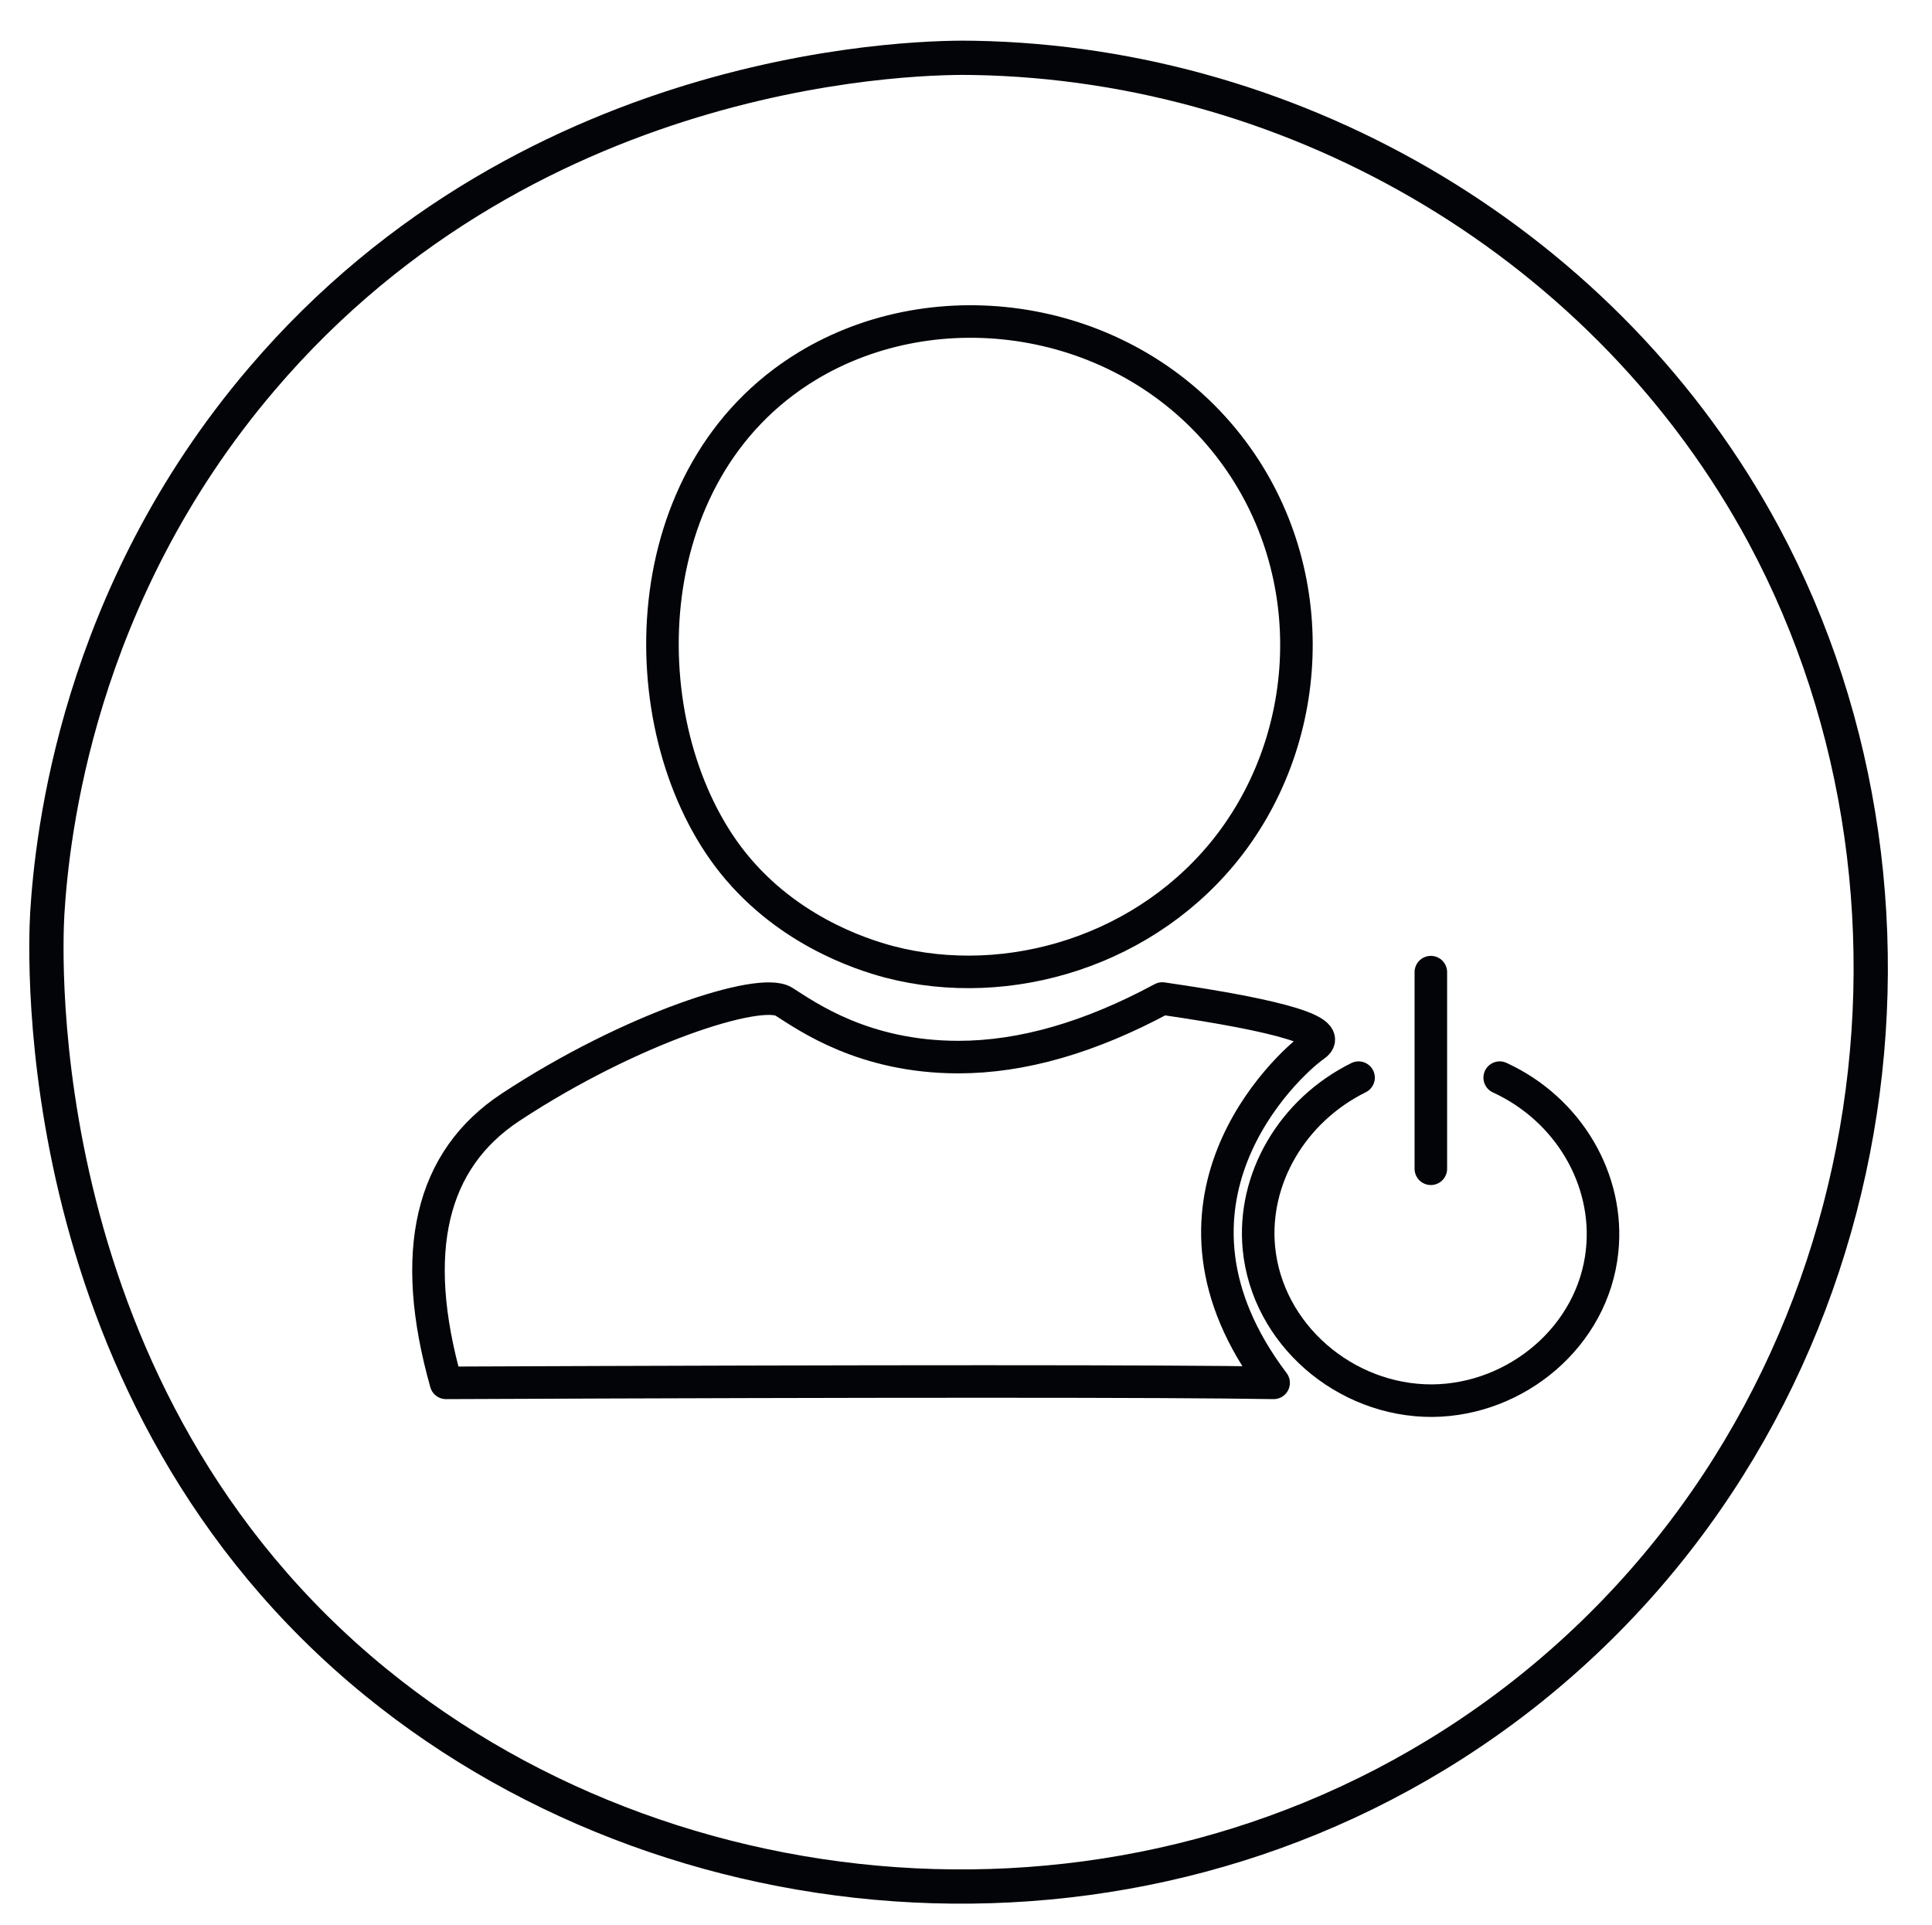 <svg version="1.2" xmlns="http://www.w3.org/2000/svg" viewBox="0 0 564 562" width="564" height="562">
	<title>picto prez-ai</title>
	<style>
		.s0 { fill: none;stroke: #020407;stroke-linecap: round;stroke-linejoin: round;stroke-width: 10 } 
		.s1 { fill: none;stroke: #020407;stroke-linecap: round;stroke-linejoin: round;stroke-width: 9.5 } 
		.s2 { fill: none;stroke: #020407;stroke-width: 10 } 
		.s3 { fill: none;stroke: #020407;stroke-linecap: round;stroke-linejoin: round;stroke-width: 6.5 } 
	</style>
	<g id="Calque 2">
		<path id="&lt;Path&gt;" class="s0" d="m76.3 110.8c80.2-94.3 195.9-94.2 208.1-93.9c95.2 1.7 185.2 55.1 230.5 139.3c58.6 109.2 34.6 256.9-71.1 339.2c-102 79.2-243.6 69.5-334.1-4.3c-102.3-83.4-96.5-213.8-95.9-224.4c1.4-22.8 8.7-92.7 62.5-155.9z" />
		<path id="&lt;Path&gt;" class="s1" d="m212.5 250c-28.7-38.3-28.2-111.9 23.1-143.1c37.9-23 91.4-15.4 121.6 21.4c28.5 34.7 27.6 84.4 1.8 118.2c-23.8 31.1-64.6 43.4-99.4 34.3c-8.3-2.2-31.1-9.5-47.1-30.8z" />
		<path id="&lt;Path&gt;" class="s1" d="m437.8 314.6c20.2 9.3 32.1 29.9 29.9 50.6c-2.6 24.9-25 43.5-49.6 43.7c-25.5 0.1-48.2-19.4-50.6-44.6c-1.9-20.1 9.7-40.1 29.1-49.7" />
		<path id="&lt;Path&gt;" class="s1" d="m417.7 283.8v57.4" />
		<path id="&lt;Path&gt;" class="s1" d="m130.2 403.7q-16.2-57.4 18.9-80.5c35.1-23.1 72.8-35.1 79.7-30.8c6.8 4.3 23.3 16.2 51 16.2q27.8 0 59.5-17.1q53.1 7.7 44.5 13.7c-8.6 6-51.4 46.3-12 98.5q-48-0.8-241.6 0z" />
	</g>
	<g id="Calque 3">
		<path id="&lt;Path&gt;" class="s0" d="m1330.6 182.5c25.9 0 34.6 5.3 48.4 22.3c32.9 0 35 1.1 54.2 18.1q30.8 0 52 43.5q0 109.5 0 129.7q0 20.2-34 112.6h-183.8q-78.6-173.2-88.2-198.7q-7.4-17 0-43.6q45.7-40.3 88.2 87.2q-2.1-199.8 0-279.5q0.1-14.9 27.1-14.9q27.1 0 28.2 22.3v194.5" />
		<path id="&lt;Path&gt;" class="s0" d="m1375.8 277.1v-72.3" />
		<path id="&lt;Path&gt;" class="s0" d="m1430 297.3v-74.4" />
	</g>
	<g id="Calque 4">
		<path id="&lt;Path&gt;" class="s0" d="m2341.9 253.9c0 26.5-21.4 47.9-47.9 47.9c-26.4 0-47.8-21.4-47.8-47.9c0-26.4 21.4-47.8 47.8-47.8c26.5 0 47.9 21.4 47.9 47.8z" />
		<path id="&lt;Path&gt;" class="s0" d="m2199.9 450.1q5.4-120.5 52.1-153.2q19.9 17.6 42 17.6q22.2 0 42.2-17.6q46 28.5 50.8 153.2q-97.5 0-187.1 0z" />
		<path id="&lt;Path&gt;" class="s0" d="m2230.8 199.4c0 26.5-21.4 47.9-47.9 47.9c-26.4 0-47.8-21.4-47.8-47.9c0-26.4 21.4-47.8 47.8-47.8c26.5 0 47.9 21.4 47.9 47.8z" />
		<path id="&lt;Path&gt;" class="s0" d="m2088.8 395.6q5.4-120.5 52.1-153.2q19.9 17.6 42 17.6q22.2 0 42.2-17.6q2.8 1.8 7.2 6.4c-5.9 29.1 8.3 30.5 1 39.4c-25.6 30.8-41.2 61.9-41.9 107.4q-59.2 0-102.6 0z" />
		<path id="&lt;Path&gt;" class="s0" d="m2404.7 151.6c26.4 0 47.8 21.4 47.8 47.8c0 26.5-21.4 47.9-47.8 47.9c-26.4 0-47.9-21.4-47.9-47.9c0-26.4 21.5-47.8 47.9-47.8z" />
		<path id="&lt;Path&gt;" class="s0" d="m2396.2 395.6c-0.7-45.5-16.3-76.6-41.9-107.4c-7.3-8.9 6.9-10.3 1-39.4q4.4-4.6 7.3-6.4q19.9 17.6 42.1 17.6q22.1 0 42-17.6q46.7 32.7 52.1 153.2q-43.3 0-102.6 0z" />
	</g>
	<g id="Calque 6">
		<path id="&lt;Path&gt;" class="s2" d="m3584.6 284c0 140.8-118.8 255-265.4 255c-146.5 0-265.4-114.2-265.4-255c0-140.9 118.9-255 265.4-255c146.6 0 265.4 114.1 265.4 255z" />
		<path id="&lt;Path&gt;" class="s0" d="m3205.9 191.9q214.6-40.7 241.7-45.8q1.7 24.9 26 23.2q0 132.1 0 175.6q-22.6 0.6-24.9 26.6q-232.6 0-258.6 0q-0.6-24.3-24.3-26.6q0-110.1 0-128.7q26.7 0 24.9-24.3h256.3q2.3 24.3 21.5 24.3" />
		<path id="&lt;Path&gt;" class="s0" d="m3201.4 240.4h236" />
		<path id="&lt;Path&gt;" class="s0" d="m3201.4 321.8h236" />
		<path id="&lt;Path&gt;" class="s0" d="m3222.9 257.3l7.7 15.7l17.3 2.5l-12.5 12.2l2.9 17.2l-15.4-8.1l-15.5 8.1l2.9-17.2l-12.5-12.2l17.3-2.5z" />
		<path id="&lt;Path&gt;" class="s0" d="m3416.3 257.3l7.7 15.7l17.3 2.5l-12.5 12.2l3 17.2l-15.5-8.1l-15.4 8.1l2.9-17.2l-12.5-12.2l17.3-2.5z" />
	</g>
	<g id="Calque 7">
		<path id="&lt;Path&gt;" class="s0" d="m507 1495.1h-242.7c-28.4 0-51.7-23.3-51.7-51.7v-196.7c0-28.4 23.3-51.7 51.7-51.7h242.7c28.5 0 51.7 23.3 51.7 51.7v196.7c0 28.4-23.2 51.7-51.7 51.7z" />
		<path id="&lt;Path&gt;" class="s0" d="m508.5 1496.3q0 6.5 0 77.6c0 28.5-23.2 51.8-51.7 51.8h-410.5c-28.5 0-51.8-23.3-51.8-51.8v-272.3c0-28.5 23.3-51.8 51.8-51.8h166.3" />
		<path id="&lt;Path&gt;" class="s0" d="m122.1 1450.9c-28.5 0-51.7-23.3-51.7-51.7v-49.1c0-28.5 23.2-51.8 51.7-51.8c28.5 0 51.8 23.3 51.8 51.8v49.1c0 28.4-23.3 51.7-51.8 51.7z" />
		<path id="&lt;Path&gt;" class="s0" d="m492.3 1321.8c0 50.4-40.8 91.2-91.2 91.2c-50.4 0-91.3-40.8-91.3-91.2c0-50.4 40.9-91.3 91.3-91.3c50.4 0 91.2 40.9 91.2 91.3z" />
		<path id="&lt;Path&gt;" class="s0" d="m173.9 1524.9c0 28.6-23.2 51.8-51.8 51.8c-28.6 0-51.7-23.2-51.7-51.8c0-28.6 23.1-51.7 51.7-51.7c28.6 0 51.8 23.1 51.8 51.7z" />
		<path id="&lt;Path&gt;" class="s0" d="m70.4 1245.8v-43.5h103.5v43.5" />
	</g>
	<g id="Calque 8">
		<path id="&lt;Path&gt;" class="s0" d="m1521.9 1367.1v122.5c0 24.1-19.8 43.9-43.9 43.9h-264.3c-24.1 0-43.8-19.8-43.8-43.9v-122.5z" />
		<path id="&lt;Path&gt;" class="s0" d="m1169.9 1311.4v-43.4h64.2l-16.5 43.4z" />
		<path id="&lt;Path&gt;" class="s0" d="m1258.8 1311.4l17.6-43.4h58.2l-18.7 43.4z" />
		<path id="&lt;Path&gt;" class="s0" d="m1358.7 1311.4l17.6-43.4h57.7l-17.6 43.4z" />
		<path id="&lt;Path&gt;" class="s0" d="m1521.9 1311.4h-63.7l18.6-43.4h45.1z" />
		<path id="&lt;Path&gt;" class="s0" d="m1168.4 1250.4l-7.2-32l62.6-14.2l-8.8 35.7z" />
		<path id="&lt;Path&gt;" class="s0" d="m1255.1 1230.8l9.9-35.9l56.8-12.9l-10.9 36.2z" />
		<path id="&lt;Path&gt;" class="s0" d="m1352.6 1208.7l9.9-35.9l56.3-12.7l-9.9 35.9z" />
		<path id="&lt;Path&gt;" class="s0" d="m1460.6 1150.6l43.9-9.9l7.2 32l-67.3 15.6z" />
		<path id="&lt;Path&gt;" class="s0" d="m1301.2 1504.5v-108.5l115.1 54.4z" />
	</g>
	<g id="Calque 9">
		<path id="&lt;Path&gt;" class="s0" d="m2429.7 1567.6h-252.2c-23.3 0-42.3-19-42.3-42.3v-257.7c0-23.2 19-42.2 42.3-42.2h252.2c23.2 0 42.3 19 42.3 42.2v257.7c0 23.3-19.1 42.3-42.3 42.3z" />
		<path id="&lt;Path&gt;" class="s0" d="m2279.8 1441.7h-94.8c-3.3 0-6-2.7-6-6v-73.8c0-3.3 2.7-6 6-6h94.8c3.3 0 6 2.7 6 6v73.8c0 3.3-2.7 6-6 6z" />
		<path id="&lt;Path&gt;" class="s0" d="m2135.2 1311.1h336.8" />
		<path id="&lt;Path&gt;" class="s0" d="m2313.2 1395.9h129.6" />
		<path id="&lt;Path&gt;" class="s0" d="m2313.2 1441.7h129.6" />
		<path id="&lt;Path&gt;" class="s0" d="m2169.9 1480h272.9" />
		<path id="&lt;Path&gt;" class="s0" d="m2169.9 1522.9h272.9" />
	</g>
	<g id="Calque 10">
		<path id="&lt;Path&gt;" class="s0" d="m3277.8 1428.7c-11.8 8.3-39.5 25.2-76.7 24.5c-14.4-0.3-39.4-0.8-60.8-19.2c-3.1-2.7-31.9-28.4-26.6-65c0.7-5 4.3-29.8 25.6-42.7c22.6-13.7 59.3-10.2 74.6 15c16.1 26.5-1.2 61.2-23.5 74.6c-36.7 22-81.8-17.2-85.2-20.3c-5.8-5.1-33.3-29.7-31-67.1c2-31.8 24.8-60.3 57.6-72.5" />
		<path id="&lt;Path&gt;" class="s0" d="m3316.9 1410.5l253.8-85.6l-265.7 190.9z" />
		<path id="&lt;Path&gt;" class="s0" d="m3241.3 1337l327-12.1l-253 88z" />
		<path id="&lt;Path&gt;" class="s0" d="m3570.3 1324.8l-202.1 213.7l-17.3-48.8" />
	</g>
	<g id="Calque 11">
		<path id="&lt;Path&gt;" class="s3" d="m1614.1 2572.1h-37.8c-3.3 0-6-2.7-6-6v-31.7c0-3.3 2.7-6 6-6h37.8c3.3 0 6 2.7 6 6v31.7c0 3.3-2.7 6-6 6z" />
		<path id="&lt;Path&gt;" class="s3" d="m1670.7 2572.1h-37.7c-3.3 0-6-2.7-6-6v-31.7c0-3.3 2.7-6 6-6h37.7c3.3 0 6 2.7 6 6v31.7c0 3.3-2.7 6-6 6z" />
		<path id="&lt;Path&gt;" class="s3" d="m1730 2572.1h-37.7c-3.3 0-6-2.7-6-6v-31.7c0-3.3 2.7-6 6-6h37.7c3.3 0 6 2.7 6 6v31.7c0 3.3-2.7 6-6 6z" />
		<path id="&lt;Path&gt;" class="s3" d="m1786.6 2572.1h-37.7c-3.3 0-6-2.7-6-6v-31.7c0-3.3 2.7-6 6-6h37.7c3.3 0 6 2.7 6 6v31.7c0 3.3-2.7 6-6 6z" />
		<path id="&lt;Path&gt;" class="s3" d="m1839.4 2572.1h-37.7c-3.3 0-6-2.7-6-6v-31.7c0-3.3 2.7-6 6-6h37.7c3.3 0 6 2.7 6 6v31.7c0 3.3-2.7 6-6 6z" />
		<path id="&lt;Path&gt;" class="s3" d="m1896.1 2572.1h-37.8c-3.3 0-6-2.7-6-6v-31.7c0-3.3 2.7-6 6-6h37.8c3.3 0 6 2.7 6 6v31.7c0 3.3-2.7 6-6 6z" />
		<path id="&lt;Path&gt;" class="s3" d="m1690.4 2623.4h-37.7c-3.3 0-6-2.7-6-6v-31.7c0-3.3 2.7-6 6-6h37.7c3.3 0 6 2.7 6 6v31.7c0 3.3-2.7 6-6 6z" />
		<path id="&lt;Path&gt;" class="s3" d="m1749.7 2623.4h-37.8c-3.3 0-6-2.7-6-6v-31.7c0-3.3 2.7-6 6-6h37.8c3.3 0 6 2.7 6 6v31.7c0 3.3-2.7 6-6 6z" />
		<path id="&lt;Path&gt;" class="s3" d="m1806.3 2623.4h-37.7c-3.3 0-6-2.7-6-6v-31.7c0-3.3 2.7-6 6-6h37.7c3.3 0 6 2.7 6 6v31.7c0 3.3-2.7 6-6 6z" />
		<path id="&lt;Path&gt;" class="s3" d="m1859.1 2623.4h-37.7c-3.3 0-6-2.7-6-6v-31.7c0-3.3 2.7-6 6-6h37.7c3.3 0 6 2.7 6 6v31.7c0 3.3-2.7 6-6 6z" />
		<path id="&lt;Path&gt;" class="s3" d="m1915.8 2623.4h-37.8c-3.3 0-6-2.7-6-6v-31.7c0-3.3 2.7-6 6-6h37.8c3.3 0 6 2.7 6 6v31.7c0 3.3-2.7 6-6 6z" />
		<path id="&lt;Path&gt;" class="s3" d="m1955.4 2572.1h-37.8c-3.3 0-6-2.7-6-6v-31.7c0-3.3 2.7-6 6-6h37.8c3.3 0 6 2.7 6 6v31.7c0 3.3-2.7 6-6 6z" />
		<path id="&lt;Path&gt;" class="s3" d="m2012 2572.1h-37.7c-3.3 0-6-2.7-6-6v-31.7c0-3.3 2.7-6 6-6h37.7c3.3 0 6 2.7 6 6v31.7c0 3.3-2.7 6-6 6z" />
		<path id="&lt;Path&gt;" class="s3" d="m1614.1 2674.7h-37.8c-3.3 0-6-2.7-6-6v-31.7c0-3.3 2.7-6 6-6h37.8c3.3 0 6 2.7 6 6v31.7c0 3.3-2.7 6-6 6z" />
		<path id="&lt;Path&gt;" class="s3" d="m1670.7 2674.7h-37.7c-3.3 0-6-2.7-6-6v-31.7c0-3.3 2.7-6 6-6h37.7c3.3 0 6 2.7 6 6v31.7c0 3.3-2.7 6-6 6z" />
		<path id="&lt;Path&gt;" class="s3" d="m1730 2674.7h-37.7c-3.3 0-6-2.7-6-6v-31.7c0-3.3 2.7-6 6-6h37.7c3.3 0 6 2.7 6 6v31.7c0 3.3-2.7 6-6 6z" />
		<path id="&lt;Path&gt;" class="s3" d="m1786.6 2674.7h-37.7c-3.3 0-6-2.7-6-6v-31.7c0-3.3 2.7-6 6-6h37.7c3.3 0 6 2.7 6 6v31.7c0 3.3-2.7 6-6 6z" />
		<path id="&lt;Path&gt;" class="s3" d="m1839.4 2674.7h-37.7c-3.3 0-6-2.7-6-6v-31.7c0-3.3 2.7-6 6-6h37.7c3.3 0 6 2.7 6 6v31.7c0 3.3-2.7 6-6 6z" />
		<path id="&lt;Path&gt;" class="s3" d="m1896.1 2674.7h-37.8c-3.3 0-6-2.7-6-6v-31.7c0-3.3 2.7-6 6-6h37.8c3.3 0 6 2.7 6 6v31.7c0 3.3-2.7 6-6 6z" />
		<path id="&lt;Path&gt;" class="s3" d="m1955.4 2674.7h-37.8c-3.3 0-6-2.7-6-6v-31.7c0-3.3 2.7-6 6-6h37.8c3.3 0 6 2.7 6 6v31.7c0 3.3-2.7 6-6 6z" />
		<path id="&lt;Path&gt;" class="s3" d="m2012 2674.7h-37.7c-3.3 0-6-2.7-6-6v-31.7c0-3.3 2.7-6 6-6h37.7c3.3 0 6 2.7 6 6v31.7c0 3.3-2.7 6-6 6z" />
		<path id="&lt;Path&gt;" class="s0" d="m2026.3 2740.2h-461.3c-3.3 0-6-2.7-6-6v-215.6c0-3.3 2.7-6 6-6h461.3c3.3 0 6 2.7 6 6v215.6c0 3.3-2.7 6-6 6z" />
		<path id="&lt;Path&gt;" class="s3" d="m1631.8 2623.4h-55.5c-3.3 0-6-2.7-6-6v-31.7c0-3.3 2.7-6 6-6h55.5c3.3 0 6 2.7 6 6v31.7c0 3.3-2.7 6-6 6z" />
		<path id="&lt;Path&gt;" class="s3" d="m2012 2623.4h-76.3c-3.3 0-6-2.7-6-6v-31.7c0-3.3 2.7-6 6-6h76.3c3.3 0 6 2.7 6 6v31.7c0 3.3-2.7 6-6 6z" />
		<path id="&lt;Path&gt;" class="s3" d="m1958.4 2728.8h-317.2c-3.3 0-6-2.7-6-6v-31.7c0-3.3 2.7-6 6-6h317.2c3.3 0 6 2.7 6 6v31.7c0 3.3-2.7 6-6 6z" />
		<path id="&lt;Path&gt;" class="s3" d="m1812.3 2332c-29.2 98.8 12.6 84.9 20.9 122.5q8.4 37.6-33.4 58.1" />
	</g>
</svg>